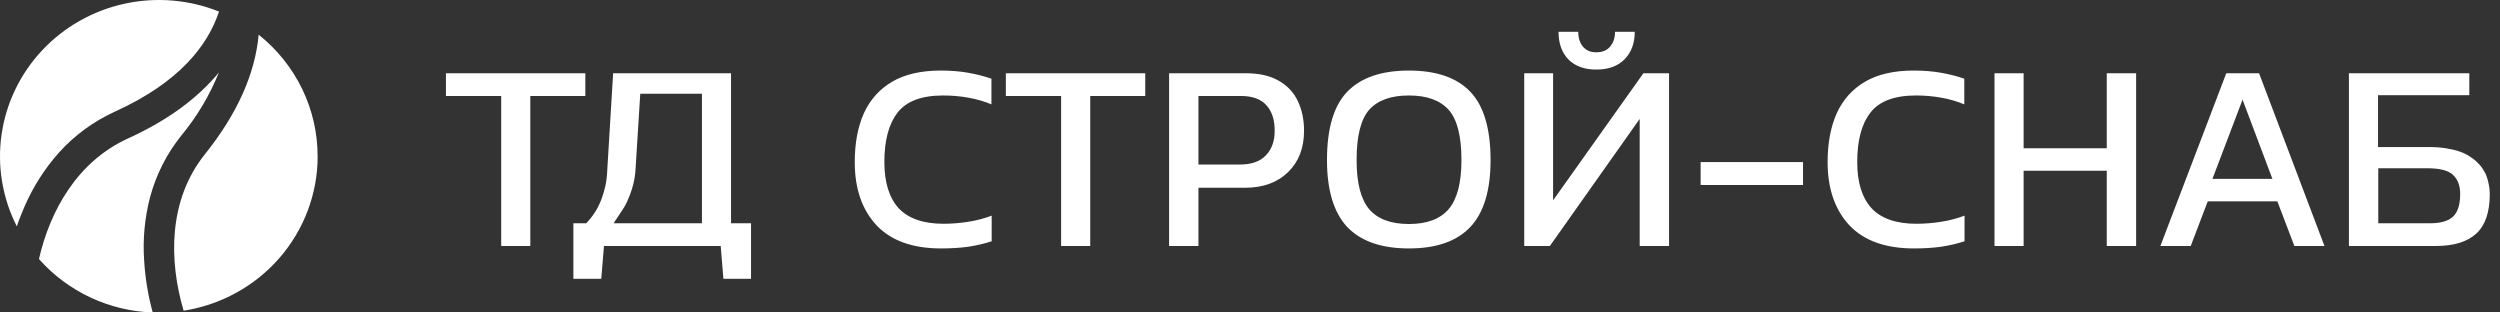 <svg xmlns="http://www.w3.org/2000/svg" width="152" height="19" viewBox="0 0 152 19" fill="none"><rect x="0" y="0" width="152" height="19" fill="#333333" stroke="none"/><path fill-rule="evenodd" clip-rule="evenodd" d="M13.315 0.703C12.63 2.786 10.877 5.016 7.013 6.774C5.711 7.364 4.546 8.212 3.594 9.266C2.727 10.239 2.022 11.34 1.504 12.529C1.325 12.945 1.156 13.359 1.022 13.763C0.142 12.034 -0.181 10.082 0.097 8.168C0.374 6.253 1.238 4.468 2.573 3.049C3.909 1.63 5.652 0.645 7.571 0.226C9.49 -0.193 11.494 -0.027 13.315 0.703ZM9.123 11.993C8.796 13.248 8.675 14.547 8.764 15.839C8.828 16.908 9.003 17.967 9.286 19C7.968 18.952 6.674 18.639 5.484 18.08C4.294 17.52 3.233 16.727 2.368 15.748C3.045 12.807 4.698 9.82 7.789 8.415C10.155 7.338 12.006 5.991 13.309 4.405C12.75 5.793 11.978 7.089 11.019 8.247C10.132 9.355 9.487 10.63 9.123 11.993ZM16.999 15.674C18.493 13.953 19.313 11.764 19.313 9.501L19.311 9.513C19.314 8.094 18.993 6.692 18.373 5.411C17.752 4.13 16.848 3.002 15.727 2.109C15.51 4.5 14.411 6.941 12.463 9.372C10.216 12.173 10.268 15.854 11.164 18.891C13.436 18.536 15.505 17.395 16.999 15.674Z" fill="white"></path><path fill-rule="evenodd" clip-rule="evenodd" d="M95.358 3.615C95.768 4.025 96.333 4.23 97.053 4.23C97.783 4.23 98.353 4.025 98.763 3.615C99.183 3.195 99.393 2.635 99.393 1.935H98.193C98.193 2.305 98.093 2.605 97.893 2.835C97.703 3.065 97.423 3.18 97.053 3.18C96.703 3.18 96.433 3.065 96.243 2.835C96.053 2.605 95.958 2.305 95.958 1.935H94.758C94.758 2.635 94.958 3.195 95.358 3.615ZM101.478 4.455H99.918L94.428 12.18V4.455H92.673V14.955H94.233L99.693 7.23V14.955H101.478V4.455ZM119.444 13.11C119.004 13.28 118.529 13.405 118.019 13.485C117.509 13.565 117.009 13.605 116.519 13.605C115.289 13.605 114.379 13.29 113.789 12.66C113.209 12.02 112.919 11.085 112.919 9.855C112.919 8.545 113.184 7.545 113.714 6.855C114.254 6.155 115.179 5.805 116.489 5.805C117.029 5.805 117.544 5.85 118.034 5.94C118.534 6.03 118.999 6.165 119.429 6.345V4.785C118.999 4.635 118.529 4.515 118.019 4.425C117.519 4.335 116.964 4.29 116.354 4.29C115.154 4.29 114.169 4.515 113.399 4.965C112.629 5.415 112.054 6.055 111.674 6.885C111.304 7.715 111.119 8.705 111.119 9.855C111.119 11.465 111.559 12.745 112.439 13.695C113.329 14.635 114.639 15.105 116.369 15.105C116.979 15.105 117.534 15.07 118.034 15C118.544 14.92 119.014 14.81 119.444 14.67V13.11ZM128.091 4.455H129.876V14.955H128.091V10.38H123.036V14.955H121.266V4.455H123.036V9.015H128.091V4.455ZM141.327 14.955L137.352 4.455H135.357L131.352 14.955H133.197L134.232 12.24H138.462L139.497 14.955H141.327ZM138.162 10.875H134.517L136.347 6.06L138.162 10.875ZM148.709 9.015C148.389 8.965 148.039 8.94 147.659 8.94H144.584V5.79H150.134V4.455H142.814V14.955H148.124C149.194 14.955 150.004 14.705 150.554 14.205C151.104 13.705 151.379 12.9 151.379 11.79C151.379 11.69 151.374 11.595 151.364 11.505C151.354 11.405 151.334 11.285 151.304 11.145C151.274 10.995 151.234 10.855 151.184 10.725C151.144 10.595 151.074 10.455 150.974 10.305C150.884 10.155 150.774 10.02 150.644 9.9C150.524 9.77 150.369 9.645 150.179 9.525C149.989 9.395 149.774 9.29 149.534 9.21C149.304 9.13 149.029 9.065 148.709 9.015ZM149.129 13.185C148.839 13.445 148.379 13.575 147.749 13.575H144.599V10.23H147.569C148.339 10.23 148.864 10.365 149.144 10.635C149.434 10.905 149.579 11.29 149.579 11.79C149.579 12.45 149.429 12.915 149.129 13.185ZM109.624 11.25H103.399V9.855H109.624V11.25ZM85.661 4.29C87.331 4.29 88.576 4.72 89.396 5.58C90.216 6.44 90.626 7.825 90.626 9.735C90.626 11.575 90.216 12.93 89.396 13.8C88.576 14.67 87.331 15.105 85.661 15.105C83.991 15.105 82.741 14.67 81.911 13.8C81.091 12.92 80.681 11.565 80.681 9.735C80.681 7.815 81.091 6.43 81.911 5.58C82.741 4.72 83.991 4.29 85.661 4.29ZM85.661 13.62C86.751 13.62 87.556 13.32 88.076 12.72C88.596 12.11 88.856 11.115 88.856 9.735C88.856 8.275 88.596 7.255 88.076 6.675C87.556 6.095 86.751 5.805 85.661 5.805C84.571 5.805 83.766 6.095 83.246 6.675C82.736 7.255 82.481 8.275 82.481 9.735C82.481 11.115 82.736 12.11 83.246 12.72C83.766 13.32 84.571 13.62 85.661 13.62ZM78.911 6.15C78.661 5.62 78.271 5.205 77.741 4.905C77.221 4.605 76.561 4.455 75.761 4.455H71.081V14.955H72.866V11.415H75.701C76.791 11.415 77.661 11.1 78.311 10.47C78.961 9.84 79.286 9 79.286 7.95C79.286 7.28 79.161 6.68 78.911 6.15ZM76.961 9.45C76.611 9.82 76.081 10.005 75.371 10.005H72.866V5.835H75.446C76.136 5.835 76.651 6.02 76.991 6.39C77.331 6.76 77.501 7.28 77.501 7.95C77.501 8.58 77.321 9.08 76.961 9.45ZM61.156 4.455H69.631V5.835H66.286V14.955H64.516V5.835H61.156V4.455ZM60.294 13.11C59.854 13.28 59.379 13.405 58.869 13.485C58.359 13.565 57.859 13.605 57.369 13.605C56.139 13.605 55.229 13.29 54.639 12.66C54.059 12.02 53.769 11.085 53.769 9.855C53.769 8.545 54.034 7.545 54.564 6.855C55.104 6.155 56.029 5.805 57.339 5.805C57.879 5.805 58.394 5.85 58.884 5.94C59.384 6.03 59.849 6.165 60.279 6.345V4.785C59.849 4.635 59.379 4.515 58.869 4.425C58.369 4.335 57.814 4.29 57.204 4.29C56.004 4.29 55.019 4.515 54.249 4.965C53.479 5.415 52.904 6.055 52.524 6.885C52.154 7.715 51.969 8.705 51.969 9.855C51.969 11.465 52.409 12.745 53.289 13.695C54.179 14.635 55.489 15.105 57.219 15.105C57.829 15.105 58.384 15.07 58.884 15C59.394 14.92 59.864 14.81 60.294 14.67V13.11ZM44.447 13.575H45.663V16.95H43.983L43.818 14.955H36.722L36.557 16.95H34.862V13.575H35.642L35.792 13.41C36.153 13 36.422 12.535 36.602 12.015C36.773 11.525 36.873 11.07 36.903 10.65L37.278 4.455H44.447V13.575ZM42.678 13.575V5.7H38.928L38.642 10.275C38.612 10.875 38.462 11.485 38.193 12.105C38.093 12.355 37.972 12.58 37.833 12.78L37.307 13.575H42.678ZM35.588 4.455H27.113V5.835H30.473V14.955H32.243V5.835H35.588V4.455Z" fill="white"></path></svg>
